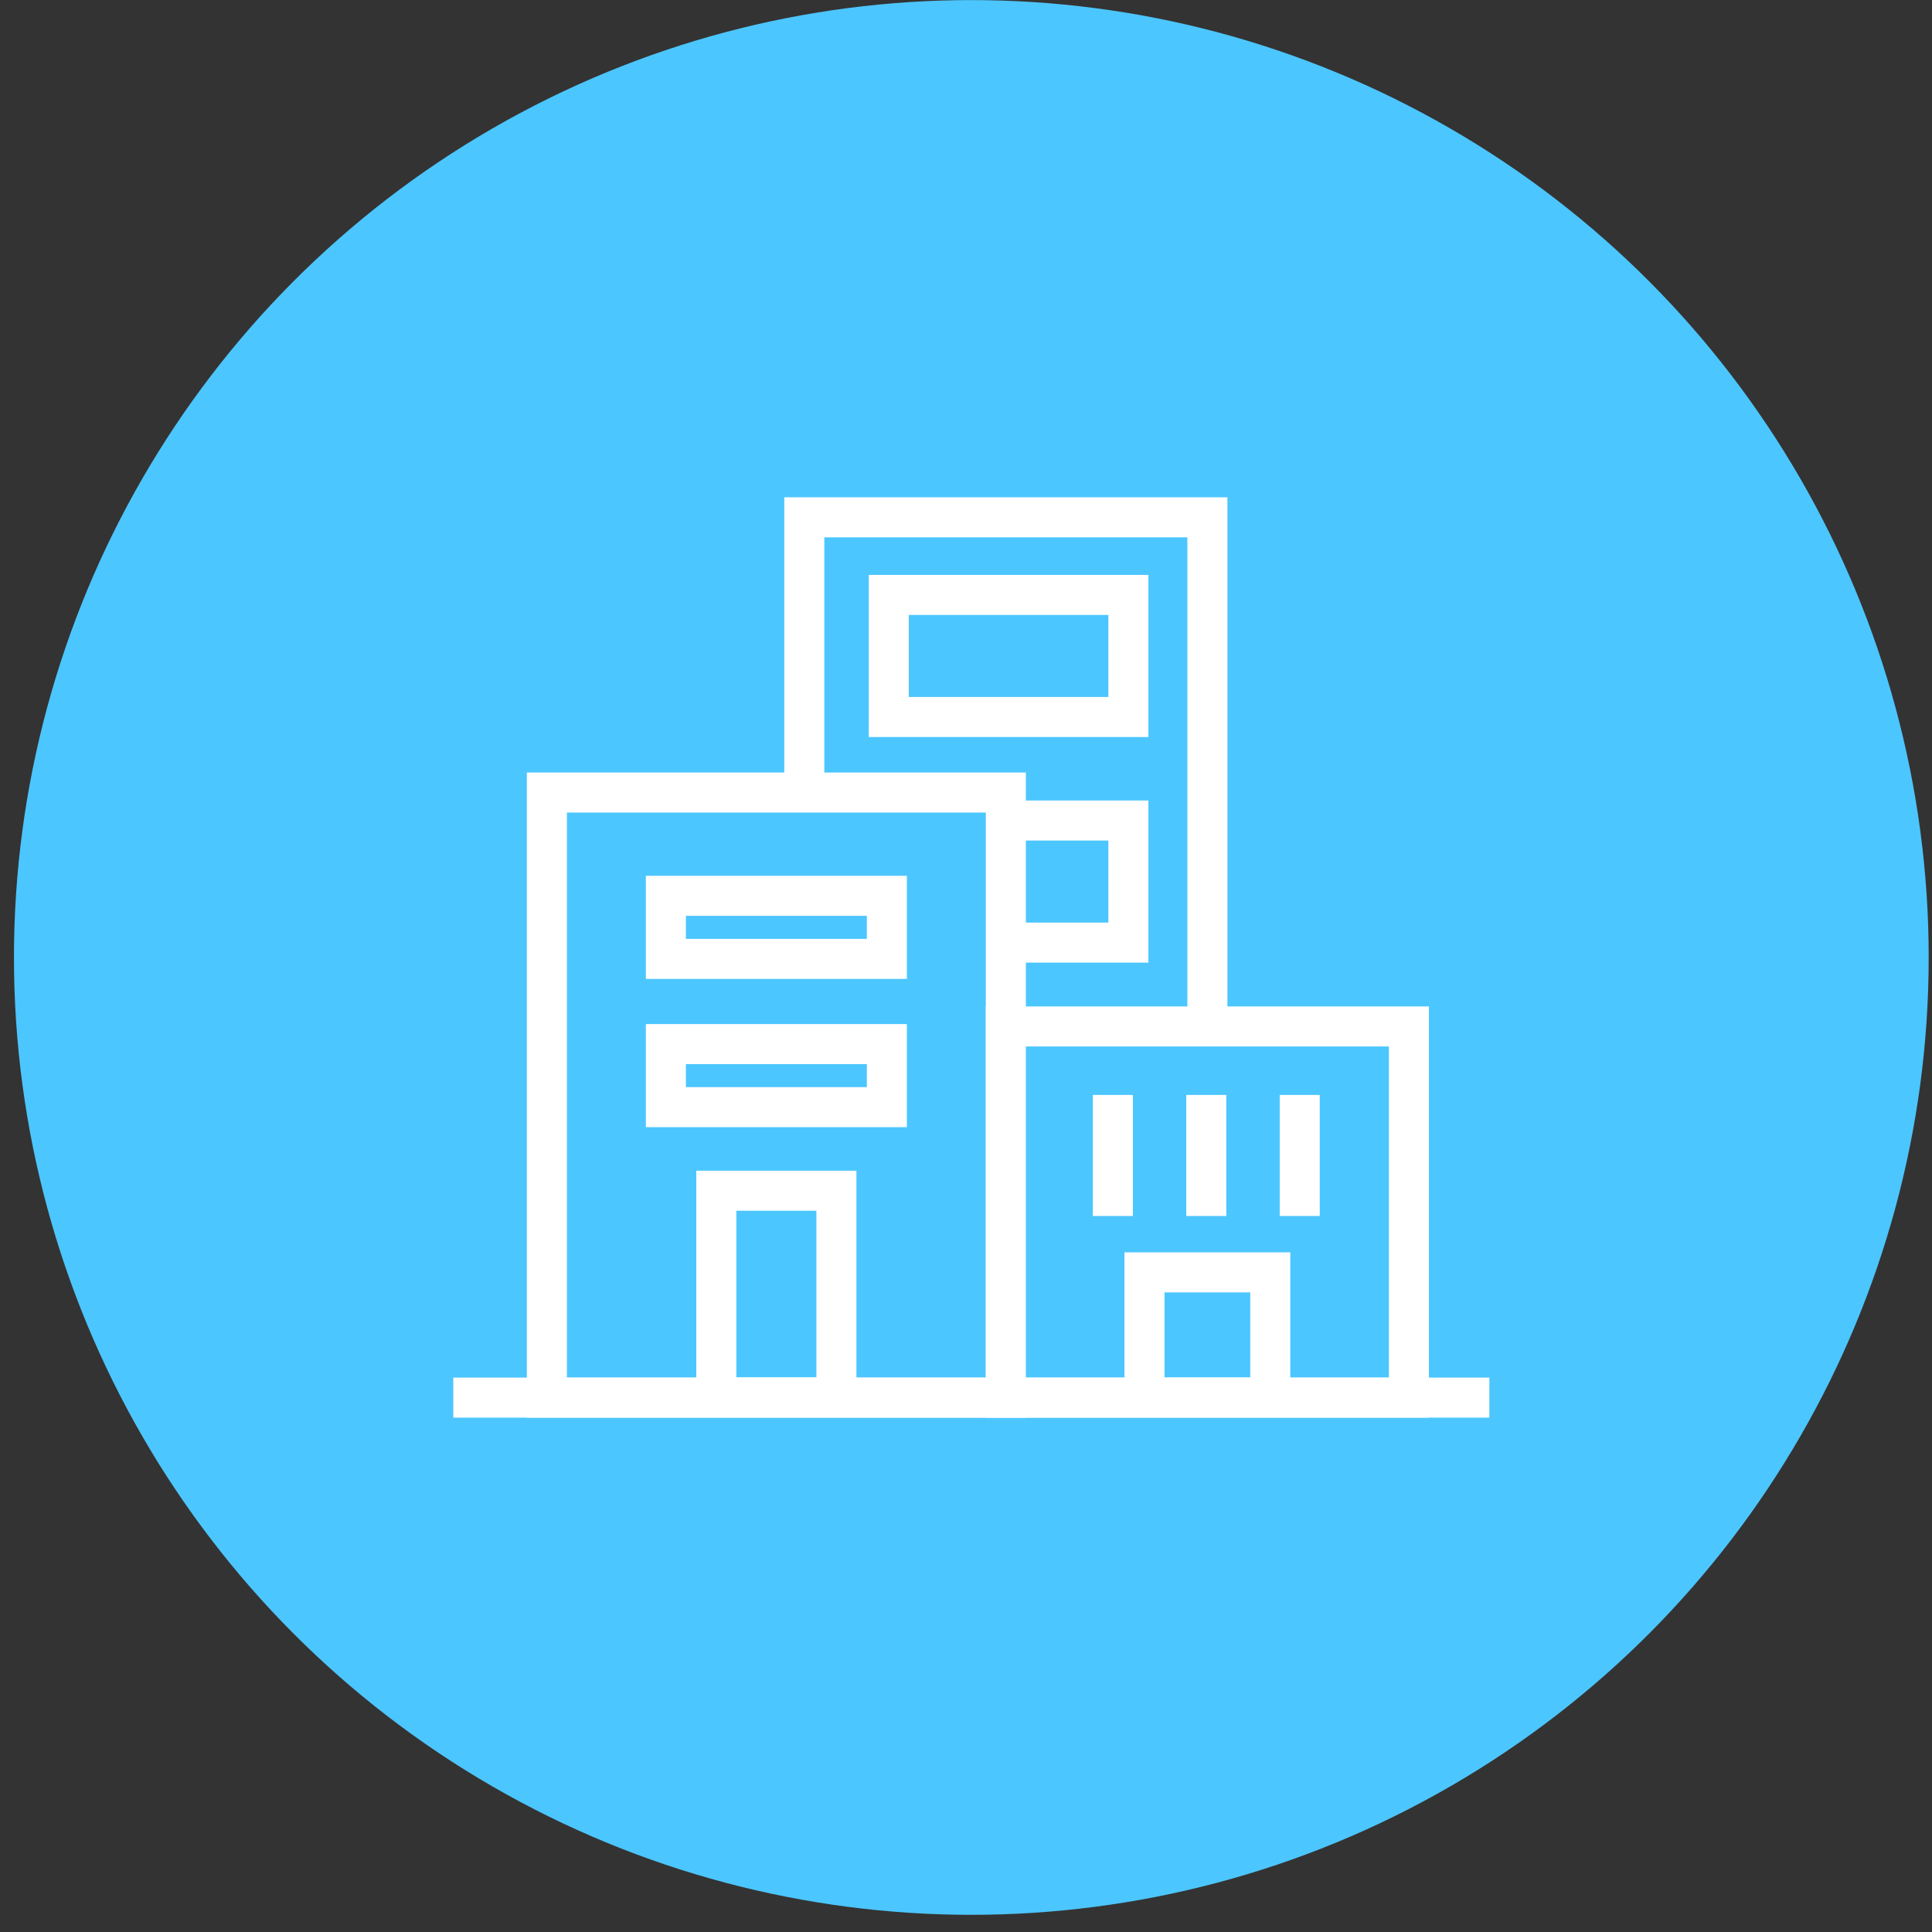 <svg xmlns="http://www.w3.org/2000/svg" width="94" height="94" viewBox="0 0 94 94" fill="none"><rect x="0" y="0" width="94" height="94" fill="#333333" stroke="none"/><circle cx="47.259" cy="46.584" r="46.58" fill="#4CC6FF"></circle><path d="M58.744 67.987H39.133V25.169H58.744V67.987Z" fill="#4CC6FF" stroke="white" stroke-width="1.948"></path><path d="M54.901 34.885H43.243V28.946H54.901V34.885Z" fill="#4CC6FF" stroke="white" stroke-width="1.948"></path><path d="M54.901 45.861H43.243V39.922H54.901V45.861Z" fill="#4CC6FF" stroke="white" stroke-width="1.948"></path><path d="M48.939 68H26.608V38.561H48.939V68Z" fill="#4CC6FF" stroke="white" stroke-width="1.948"></path><path d="M43.15 46.654H32.398V43.585H43.15V46.654Z" fill="#4CC6FF" stroke="white" stroke-width="1.948"></path><path d="M43.15 53.867H32.398V50.799H43.15V53.867Z" fill="#4CC6FF" stroke="white" stroke-width="1.948"></path><path d="M40.695 67.987H34.852V57.934H40.695V67.987Z" fill="#4CC6FF" stroke="white" stroke-width="1.948"></path><path d="M68.549 68H48.939V49.941H68.549V68Z" fill="#4CC6FF" stroke="white" stroke-width="1.948"></path><path d="M54.145 53.274V59.164" stroke="white" stroke-width="1.948"></path><path d="M58.691 53.274V59.164" stroke="white" stroke-width="1.948"></path><path d="M63.238 53.274V59.164" stroke="white" stroke-width="1.948"></path><path d="M72.463 68L22.055 68" stroke="white" stroke-width="1.948"></path><path d="M61.804 67.987H55.684V61.906H61.804V67.987Z" fill="#4CC6FF" stroke="white" stroke-width="1.948"></path></svg>